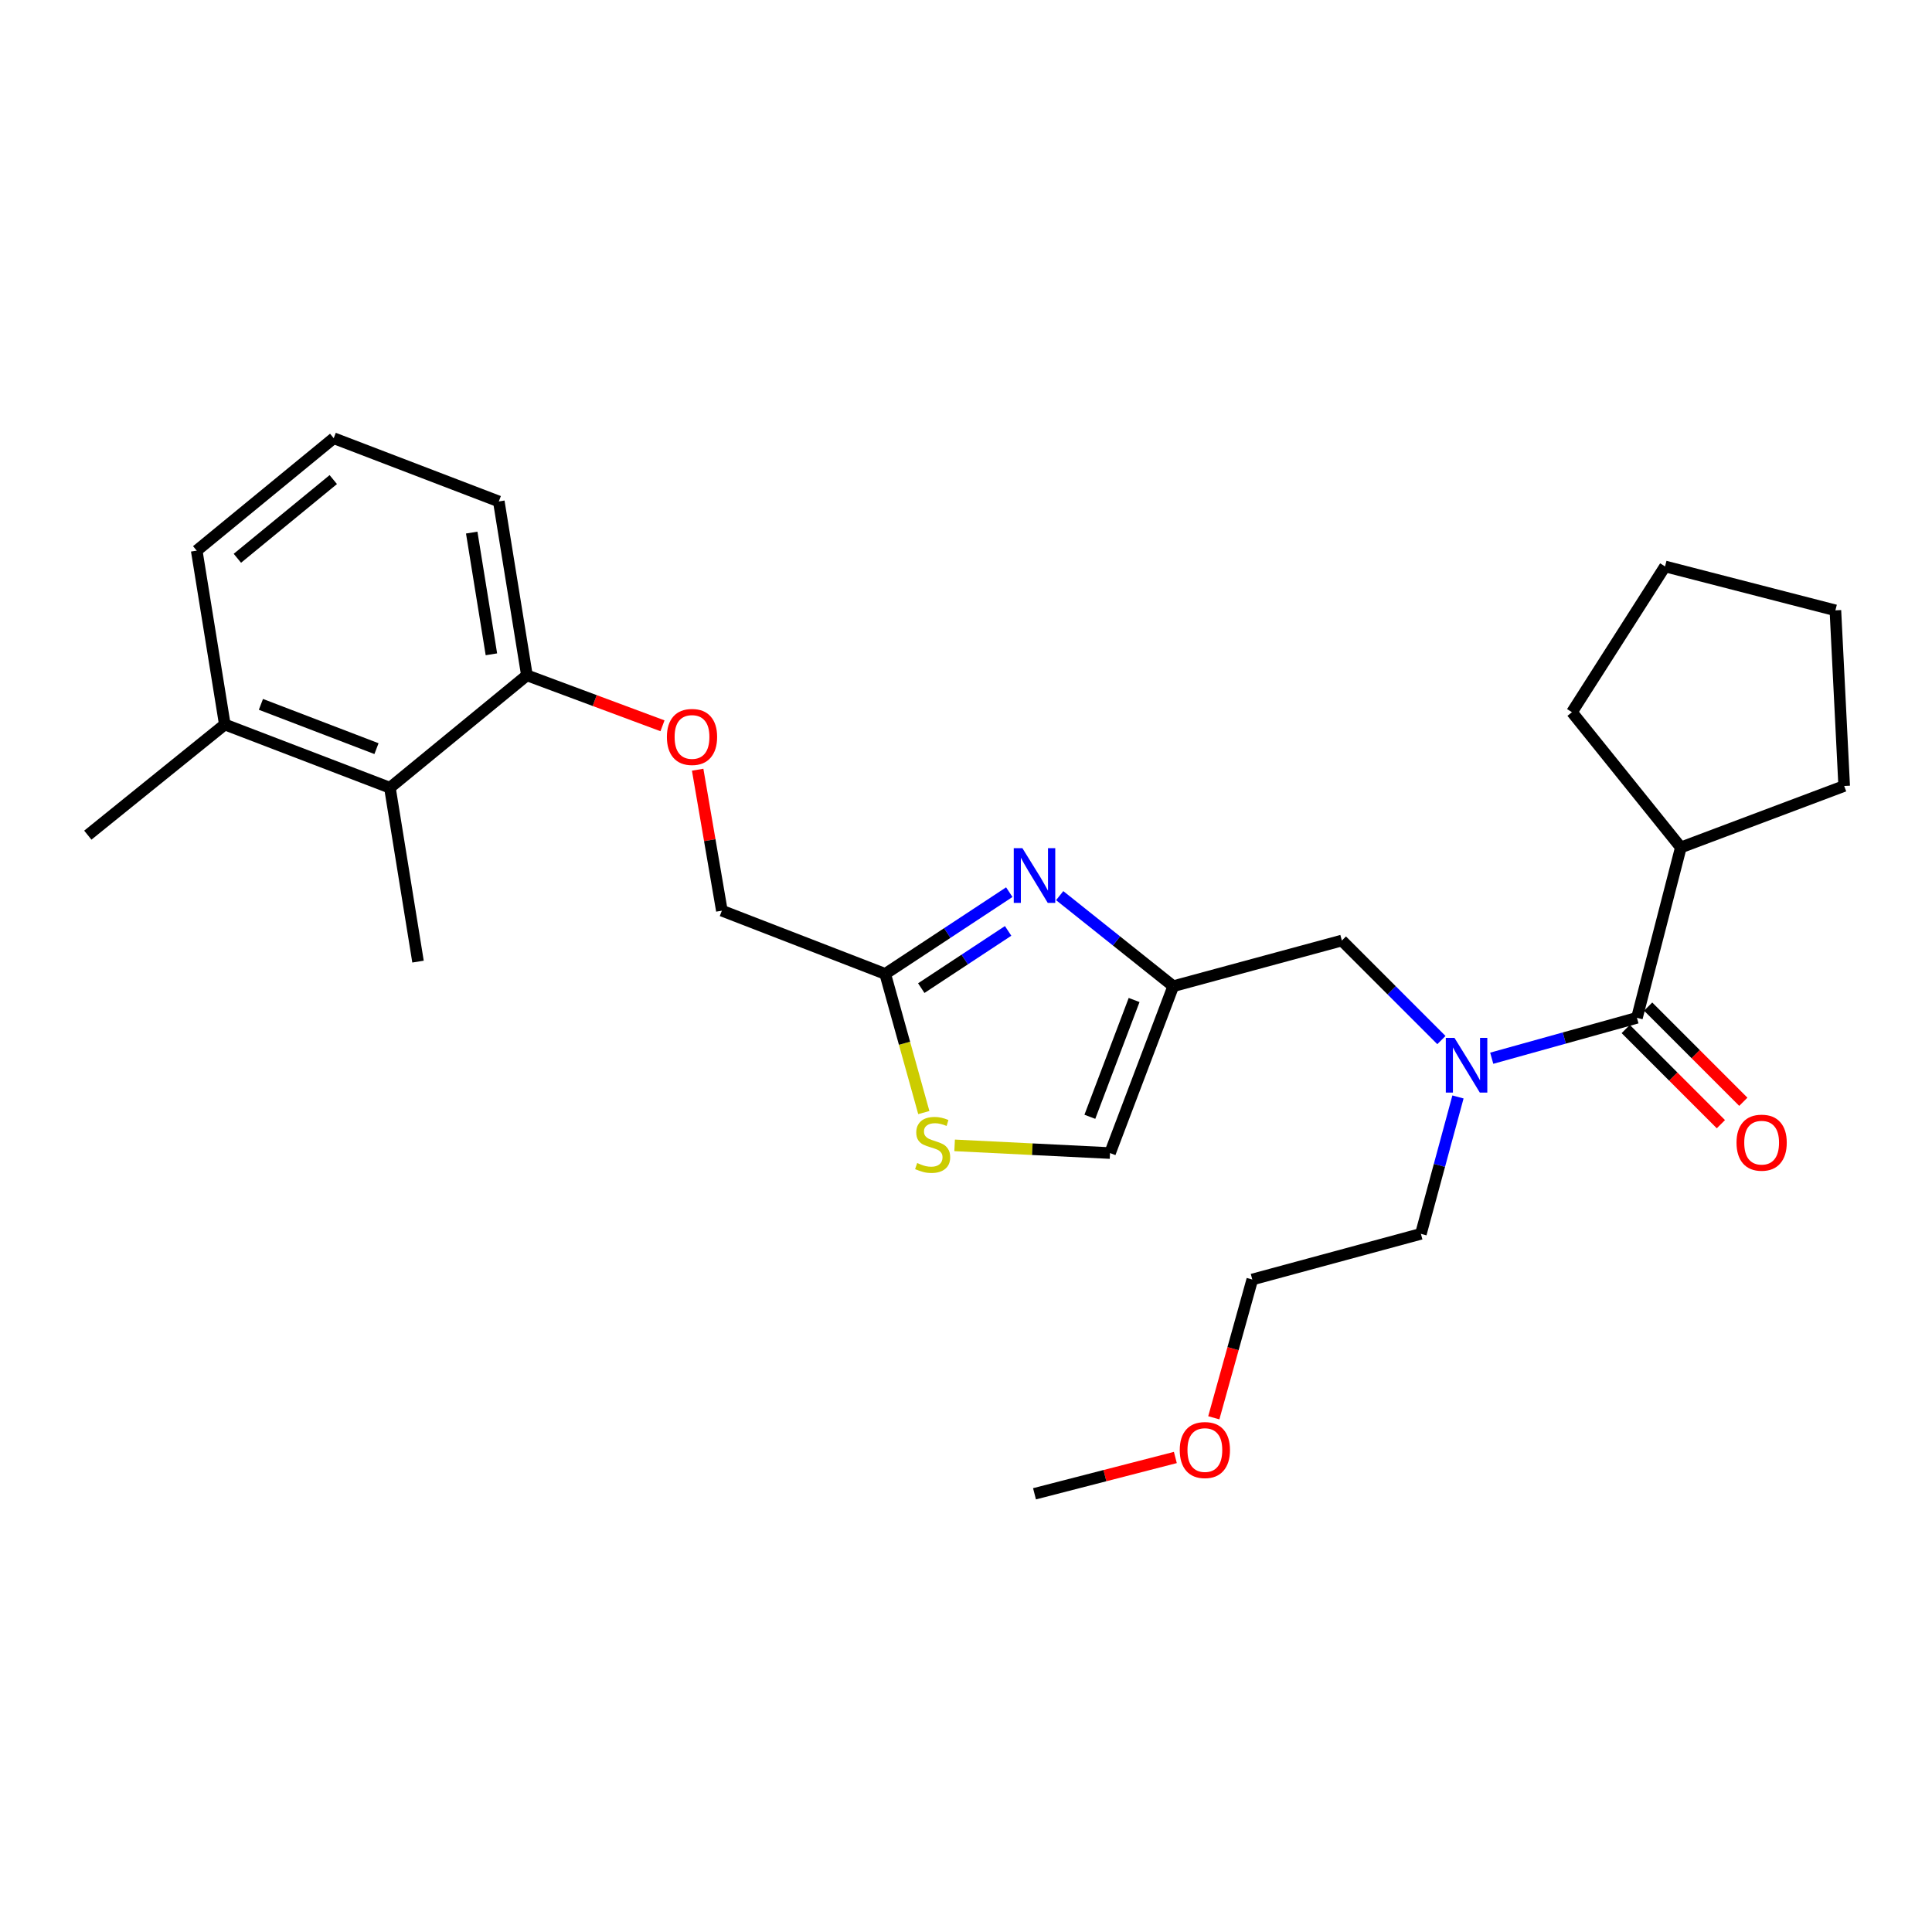 <?xml version='1.0' encoding='iso-8859-1'?>
<svg version='1.1' baseProfile='full'
              xmlns='http://www.w3.org/2000/svg'
                      xmlns:rdkit='http://www.rdkit.org/xml'
                      xmlns:xlink='http://www.w3.org/1999/xlink'
                  xml:space='preserve'
width='1000px' height='1000px' viewBox='0 0 1000 1000'>
<!-- END OF HEADER -->
<rect style='opacity:1.0;fill:#FFFFFF;stroke:none' width='1000' height='1000' x='0' y='0'> </rect>
<path class='bond-0' d='M 869.997,438.638 L 954.545,406.817' style='fill:none;fill-rule:evenodd;stroke:#000000;stroke-width:6px;stroke-linecap:butt;stroke-linejoin:miter;stroke-opacity:1' />
<path class='bond-1' d='M 869.997,438.638 L 813.64,368.632' style='fill:none;fill-rule:evenodd;stroke:#000000;stroke-width:6px;stroke-linecap:butt;stroke-linejoin:miter;stroke-opacity:1' />
<path class='bond-2' d='M 869.997,438.638 L 847.276,526.815' style='fill:none;fill-rule:evenodd;stroke:#000000;stroke-width:6px;stroke-linecap:butt;stroke-linejoin:miter;stroke-opacity:1' />
<path class='bond-3' d='M 746.067,538.338 L 720.306,512.577' style='fill:none;fill-rule:evenodd;stroke:#0000FF;stroke-width:6px;stroke-linecap:butt;stroke-linejoin:miter;stroke-opacity:1' />
<path class='bond-3' d='M 720.306,512.577 L 694.545,486.816' style='fill:none;fill-rule:evenodd;stroke:#000000;stroke-width:6px;stroke-linecap:butt;stroke-linejoin:miter;stroke-opacity:1' />
<path class='bond-4' d='M 772.117,547.734 L 809.696,537.275' style='fill:none;fill-rule:evenodd;stroke:#0000FF;stroke-width:6px;stroke-linecap:butt;stroke-linejoin:miter;stroke-opacity:1' />
<path class='bond-4' d='M 809.696,537.275 L 847.276,526.815' style='fill:none;fill-rule:evenodd;stroke:#000000;stroke-width:6px;stroke-linecap:butt;stroke-linejoin:miter;stroke-opacity:1' />
<path class='bond-5' d='M 754.643,567.781 L 745.049,603.208' style='fill:none;fill-rule:evenodd;stroke:#0000FF;stroke-width:6px;stroke-linecap:butt;stroke-linejoin:miter;stroke-opacity:1' />
<path class='bond-5' d='M 745.049,603.208 L 735.456,638.635' style='fill:none;fill-rule:evenodd;stroke:#000000;stroke-width:6px;stroke-linecap:butt;stroke-linejoin:miter;stroke-opacity:1' />
<path class='bond-6' d='M 841.473,532.618 L 866.104,557.249' style='fill:none;fill-rule:evenodd;stroke:#000000;stroke-width:6px;stroke-linecap:butt;stroke-linejoin:miter;stroke-opacity:1' />
<path class='bond-6' d='M 866.104,557.249 L 890.735,581.88' style='fill:none;fill-rule:evenodd;stroke:#FF0000;stroke-width:6px;stroke-linecap:butt;stroke-linejoin:miter;stroke-opacity:1' />
<path class='bond-6' d='M 853.078,521.013 L 877.709,545.644' style='fill:none;fill-rule:evenodd;stroke:#000000;stroke-width:6px;stroke-linecap:butt;stroke-linejoin:miter;stroke-opacity:1' />
<path class='bond-6' d='M 877.709,545.644 L 902.34,570.275' style='fill:none;fill-rule:evenodd;stroke:#FF0000;stroke-width:6px;stroke-linecap:butt;stroke-linejoin:miter;stroke-opacity:1' />
<path class='bond-7' d='M 954.545,406.817 L 949.996,315.913' style='fill:none;fill-rule:evenodd;stroke:#000000;stroke-width:6px;stroke-linecap:butt;stroke-linejoin:miter;stroke-opacity:1' />
<path class='bond-8' d='M 813.64,368.632 L 861.818,293.183' style='fill:none;fill-rule:evenodd;stroke:#000000;stroke-width:6px;stroke-linecap:butt;stroke-linejoin:miter;stroke-opacity:1' />
<path class='bond-9' d='M 628.259,733.846 L 638.22,698.057' style='fill:none;fill-rule:evenodd;stroke:#FF0000;stroke-width:6px;stroke-linecap:butt;stroke-linejoin:miter;stroke-opacity:1' />
<path class='bond-9' d='M 638.22,698.057 L 648.181,662.268' style='fill:none;fill-rule:evenodd;stroke:#000000;stroke-width:6px;stroke-linecap:butt;stroke-linejoin:miter;stroke-opacity:1' />
<path class='bond-10' d='M 608.36,754.393 L 571.909,763.789' style='fill:none;fill-rule:evenodd;stroke:#FF0000;stroke-width:6px;stroke-linecap:butt;stroke-linejoin:miter;stroke-opacity:1' />
<path class='bond-10' d='M 571.909,763.789 L 535.459,773.185' style='fill:none;fill-rule:evenodd;stroke:#000000;stroke-width:6px;stroke-linecap:butt;stroke-linejoin:miter;stroke-opacity:1' />
<path class='bond-11' d='M 694.545,486.816 L 607.27,510.458' style='fill:none;fill-rule:evenodd;stroke:#000000;stroke-width:6px;stroke-linecap:butt;stroke-linejoin:miter;stroke-opacity:1' />
<path class='bond-12' d='M 735.456,638.635 L 648.181,662.268' style='fill:none;fill-rule:evenodd;stroke:#000000;stroke-width:6px;stroke-linecap:butt;stroke-linejoin:miter;stroke-opacity:1' />
<path class='bond-13' d='M 361.11,398.403 L 367.374,434.882' style='fill:none;fill-rule:evenodd;stroke:#FF0000;stroke-width:6px;stroke-linecap:butt;stroke-linejoin:miter;stroke-opacity:1' />
<path class='bond-13' d='M 367.374,434.882 L 373.638,471.361' style='fill:none;fill-rule:evenodd;stroke:#000000;stroke-width:6px;stroke-linecap:butt;stroke-linejoin:miter;stroke-opacity:1' />
<path class='bond-14' d='M 342.904,375.672 L 307.818,362.61' style='fill:none;fill-rule:evenodd;stroke:#FF0000;stroke-width:6px;stroke-linecap:butt;stroke-linejoin:miter;stroke-opacity:1' />
<path class='bond-14' d='M 307.818,362.61 L 272.732,349.549' style='fill:none;fill-rule:evenodd;stroke:#000000;stroke-width:6px;stroke-linecap:butt;stroke-linejoin:miter;stroke-opacity:1' />
<path class='bond-15' d='M 373.638,471.361 L 458.186,504.094' style='fill:none;fill-rule:evenodd;stroke:#000000;stroke-width:6px;stroke-linecap:butt;stroke-linejoin:miter;stroke-opacity:1' />
<path class='bond-16' d='M 494.109,592.835 L 534.328,594.828' style='fill:none;fill-rule:evenodd;stroke:#CCCC00;stroke-width:6px;stroke-linecap:butt;stroke-linejoin:miter;stroke-opacity:1' />
<path class='bond-16' d='M 534.328,594.828 L 574.546,596.821' style='fill:none;fill-rule:evenodd;stroke:#000000;stroke-width:6px;stroke-linecap:butt;stroke-linejoin:miter;stroke-opacity:1' />
<path class='bond-17' d='M 478.164,575.863 L 468.175,539.978' style='fill:none;fill-rule:evenodd;stroke:#CCCC00;stroke-width:6px;stroke-linecap:butt;stroke-linejoin:miter;stroke-opacity:1' />
<path class='bond-17' d='M 468.175,539.978 L 458.186,504.094' style='fill:none;fill-rule:evenodd;stroke:#000000;stroke-width:6px;stroke-linecap:butt;stroke-linejoin:miter;stroke-opacity:1' />
<path class='bond-18' d='M 574.546,596.821 L 607.27,510.458' style='fill:none;fill-rule:evenodd;stroke:#000000;stroke-width:6px;stroke-linecap:butt;stroke-linejoin:miter;stroke-opacity:1' />
<path class='bond-18' d='M 564.108,578.051 L 587.014,517.597' style='fill:none;fill-rule:evenodd;stroke:#000000;stroke-width:6px;stroke-linecap:butt;stroke-linejoin:miter;stroke-opacity:1' />
<path class='bond-19' d='M 172.729,226.815 L 101.82,285.004' style='fill:none;fill-rule:evenodd;stroke:#000000;stroke-width:6px;stroke-linecap:butt;stroke-linejoin:miter;stroke-opacity:1' />
<path class='bond-19' d='M 172.504,248.23 L 122.868,288.963' style='fill:none;fill-rule:evenodd;stroke:#000000;stroke-width:6px;stroke-linecap:butt;stroke-linejoin:miter;stroke-opacity:1' />
<path class='bond-20' d='M 172.729,226.815 L 258.18,259.548' style='fill:none;fill-rule:evenodd;stroke:#000000;stroke-width:6px;stroke-linecap:butt;stroke-linejoin:miter;stroke-opacity:1' />
<path class='bond-21' d='M 101.82,285.004 L 116.363,374.996' style='fill:none;fill-rule:evenodd;stroke:#000000;stroke-width:6px;stroke-linecap:butt;stroke-linejoin:miter;stroke-opacity:1' />
<path class='bond-22' d='M 116.363,374.996 L 201.814,407.729' style='fill:none;fill-rule:evenodd;stroke:#000000;stroke-width:6px;stroke-linecap:butt;stroke-linejoin:miter;stroke-opacity:1' />
<path class='bond-22' d='M 135.051,364.58 L 194.867,387.493' style='fill:none;fill-rule:evenodd;stroke:#000000;stroke-width:6px;stroke-linecap:butt;stroke-linejoin:miter;stroke-opacity:1' />
<path class='bond-23' d='M 116.363,374.996 L 45.455,432.274' style='fill:none;fill-rule:evenodd;stroke:#000000;stroke-width:6px;stroke-linecap:butt;stroke-linejoin:miter;stroke-opacity:1' />
<path class='bond-24' d='M 201.814,407.729 L 272.732,349.549' style='fill:none;fill-rule:evenodd;stroke:#000000;stroke-width:6px;stroke-linecap:butt;stroke-linejoin:miter;stroke-opacity:1' />
<path class='bond-25' d='M 201.814,407.729 L 216.366,497.73' style='fill:none;fill-rule:evenodd;stroke:#000000;stroke-width:6px;stroke-linecap:butt;stroke-linejoin:miter;stroke-opacity:1' />
<path class='bond-26' d='M 272.732,349.549 L 258.18,259.548' style='fill:none;fill-rule:evenodd;stroke:#000000;stroke-width:6px;stroke-linecap:butt;stroke-linejoin:miter;stroke-opacity:1' />
<path class='bond-26' d='M 254.348,338.668 L 244.161,275.667' style='fill:none;fill-rule:evenodd;stroke:#000000;stroke-width:6px;stroke-linecap:butt;stroke-linejoin:miter;stroke-opacity:1' />
<path class='bond-27' d='M 607.27,510.458 L 577.883,487.018' style='fill:none;fill-rule:evenodd;stroke:#000000;stroke-width:6px;stroke-linecap:butt;stroke-linejoin:miter;stroke-opacity:1' />
<path class='bond-27' d='M 577.883,487.018 L 548.495,463.579' style='fill:none;fill-rule:evenodd;stroke:#0000FF;stroke-width:6px;stroke-linecap:butt;stroke-linejoin:miter;stroke-opacity:1' />
<path class='bond-28' d='M 522.405,461.781 L 490.296,482.938' style='fill:none;fill-rule:evenodd;stroke:#0000FF;stroke-width:6px;stroke-linecap:butt;stroke-linejoin:miter;stroke-opacity:1' />
<path class='bond-28' d='M 490.296,482.938 L 458.186,504.094' style='fill:none;fill-rule:evenodd;stroke:#000000;stroke-width:6px;stroke-linecap:butt;stroke-linejoin:miter;stroke-opacity:1' />
<path class='bond-28' d='M 521.802,481.833 L 499.325,496.642' style='fill:none;fill-rule:evenodd;stroke:#0000FF;stroke-width:6px;stroke-linecap:butt;stroke-linejoin:miter;stroke-opacity:1' />
<path class='bond-28' d='M 499.325,496.642 L 476.849,511.452' style='fill:none;fill-rule:evenodd;stroke:#000000;stroke-width:6px;stroke-linecap:butt;stroke-linejoin:miter;stroke-opacity:1' />
<path class='bond-29' d='M 861.818,293.183 L 949.996,315.913' style='fill:none;fill-rule:evenodd;stroke:#000000;stroke-width:6px;stroke-linecap:butt;stroke-linejoin:miter;stroke-opacity:1' />
<path  class='atom-1' d='M 752.829 537.2
L 762.109 552.2
Q 763.029 553.68, 764.509 556.36
Q 765.989 559.04, 766.069 559.2
L 766.069 537.2
L 769.829 537.2
L 769.829 565.52
L 765.949 565.52
L 755.989 549.12
Q 754.829 547.2, 753.589 545
Q 752.389 542.8, 752.029 542.12
L 752.029 565.52
L 748.349 565.52
L 748.349 537.2
L 752.829 537.2
' fill='#0000FF'/>
<path  class='atom-3' d='M 898.82 591.44
Q 898.82 584.64, 902.18 580.84
Q 905.54 577.04, 911.82 577.04
Q 918.1 577.04, 921.46 580.84
Q 924.82 584.64, 924.82 591.44
Q 924.82 598.32, 921.42 602.24
Q 918.02 606.12, 911.82 606.12
Q 905.58 606.12, 902.18 602.24
Q 898.82 598.36, 898.82 591.44
M 911.82 602.92
Q 916.14 602.92, 918.46 600.04
Q 920.82 597.12, 920.82 591.44
Q 920.82 585.88, 918.46 583.08
Q 916.14 580.24, 911.82 580.24
Q 907.5 580.24, 905.14 583.04
Q 902.82 585.84, 902.82 591.44
Q 902.82 597.16, 905.14 600.04
Q 907.5 602.92, 911.82 602.92
' fill='#FF0000'/>
<path  class='atom-6' d='M 610.636 750.535
Q 610.636 743.735, 613.996 739.935
Q 617.356 736.135, 623.636 736.135
Q 629.916 736.135, 633.276 739.935
Q 636.636 743.735, 636.636 750.535
Q 636.636 757.415, 633.236 761.335
Q 629.836 765.215, 623.636 765.215
Q 617.396 765.215, 613.996 761.335
Q 610.636 757.455, 610.636 750.535
M 623.636 762.015
Q 627.956 762.015, 630.276 759.135
Q 632.636 756.215, 632.636 750.535
Q 632.636 744.975, 630.276 742.175
Q 627.956 739.335, 623.636 739.335
Q 619.316 739.335, 616.956 742.135
Q 614.636 744.935, 614.636 750.535
Q 614.636 756.255, 616.956 759.135
Q 619.316 762.015, 623.636 762.015
' fill='#FF0000'/>
<path  class='atom-9' d='M 345.183 381.44
Q 345.183 374.64, 348.543 370.84
Q 351.903 367.04, 358.183 367.04
Q 364.463 367.04, 367.823 370.84
Q 371.183 374.64, 371.183 381.44
Q 371.183 388.32, 367.783 392.24
Q 364.383 396.12, 358.183 396.12
Q 351.943 396.12, 348.543 392.24
Q 345.183 388.36, 345.183 381.44
M 358.183 392.92
Q 362.503 392.92, 364.823 390.04
Q 367.183 387.12, 367.183 381.44
Q 367.183 375.88, 364.823 373.08
Q 362.503 370.24, 358.183 370.24
Q 353.863 370.24, 351.503 373.04
Q 349.183 375.84, 349.183 381.44
Q 349.183 387.16, 351.503 390.04
Q 353.863 392.92, 358.183 392.92
' fill='#FF0000'/>
<path  class='atom-11' d='M 474.731 601.991
Q 475.051 602.111, 476.371 602.671
Q 477.691 603.231, 479.131 603.591
Q 480.611 603.911, 482.051 603.911
Q 484.731 603.911, 486.291 602.631
Q 487.851 601.311, 487.851 599.031
Q 487.851 597.471, 487.051 596.511
Q 486.291 595.551, 485.091 595.031
Q 483.891 594.511, 481.891 593.911
Q 479.371 593.151, 477.851 592.431
Q 476.371 591.711, 475.291 590.191
Q 474.251 588.671, 474.251 586.111
Q 474.251 582.551, 476.651 580.351
Q 479.091 578.151, 483.891 578.151
Q 487.171 578.151, 490.891 579.711
L 489.971 582.791
Q 486.571 581.391, 484.011 581.391
Q 481.251 581.391, 479.731 582.551
Q 478.211 583.671, 478.251 585.631
Q 478.251 587.151, 479.011 588.071
Q 479.811 588.991, 480.931 589.511
Q 482.091 590.031, 484.011 590.631
Q 486.571 591.431, 488.091 592.231
Q 489.611 593.031, 490.691 594.671
Q 491.811 596.271, 491.811 599.031
Q 491.811 602.951, 489.171 605.071
Q 486.571 607.151, 482.211 607.151
Q 479.691 607.151, 477.771 606.591
Q 475.891 606.071, 473.651 605.151
L 474.731 601.991
' fill='#CCCC00'/>
<path  class='atom-22' d='M 529.199 439.021
L 538.479 454.021
Q 539.399 455.501, 540.879 458.181
Q 542.359 460.861, 542.439 461.021
L 542.439 439.021
L 546.199 439.021
L 546.199 467.341
L 542.319 467.341
L 532.359 450.941
Q 531.199 449.021, 529.959 446.821
Q 528.759 444.621, 528.399 443.941
L 528.399 467.341
L 524.719 467.341
L 524.719 439.021
L 529.199 439.021
' fill='#0000FF'/>
</svg>
